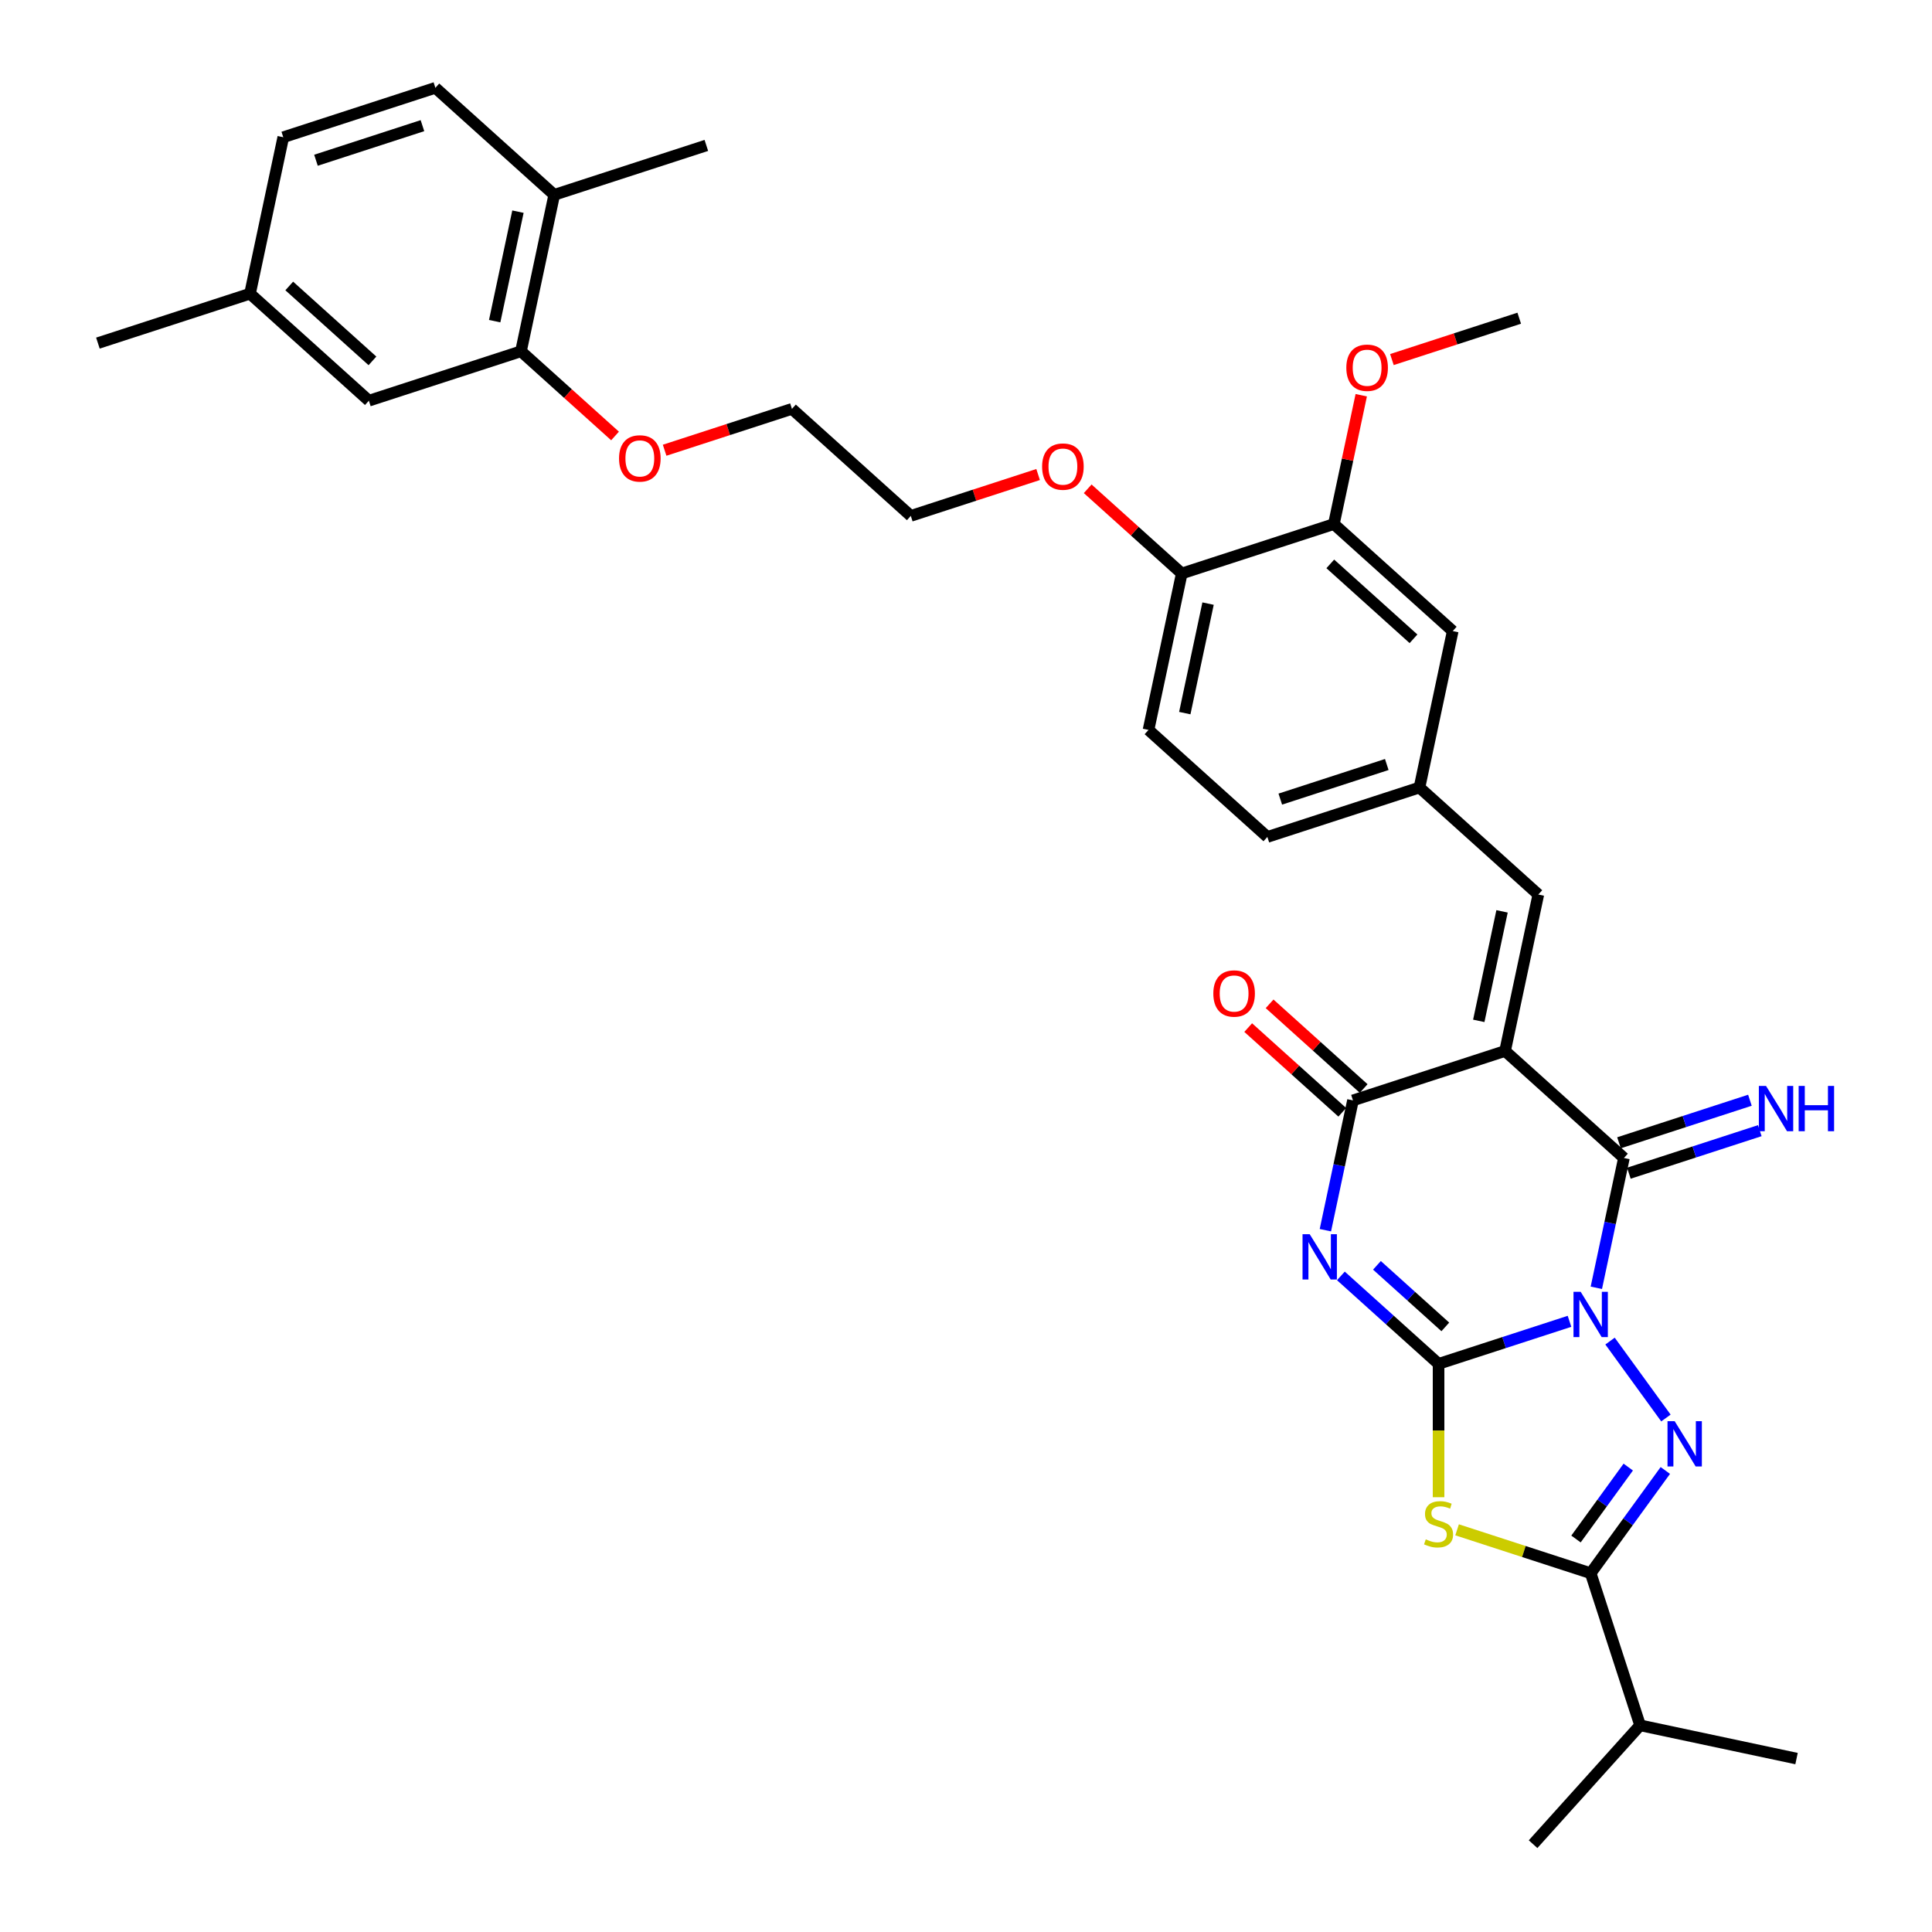 <?xml version='1.0' encoding='iso-8859-1'?>
<svg version='1.1' baseProfile='full'
              xmlns='http://www.w3.org/2000/svg'
                      xmlns:rdkit='http://www.rdkit.org/xml'
                      xmlns:xlink='http://www.w3.org/1999/xlink'
                  xml:space='preserve'
width='1000px' height='1000px' viewBox='0 0 1000 1000'>
<!-- END OF HEADER -->
<rect style='opacity:1.0;fill:#FFFFFF;stroke:none' width='1000' height='1000' x='0' y='0'> </rect>
<path class='bond-0' d='M 812.371,683.912 L 778.486,694.922' style='fill:none;fill-rule:evenodd;stroke:#0000FF;stroke-width:6px;stroke-linecap:butt;stroke-linejoin:miter;stroke-opacity:1' />
<path class='bond-0' d='M 778.486,694.922 L 744.601,705.932' style='fill:none;fill-rule:evenodd;stroke:#000000;stroke-width:6px;stroke-linecap:butt;stroke-linejoin:miter;stroke-opacity:1' />
<path class='bond-3' d='M 826.263,666.559 L 833.403,632.968' style='fill:none;fill-rule:evenodd;stroke:#0000FF;stroke-width:6px;stroke-linecap:butt;stroke-linejoin:miter;stroke-opacity:1' />
<path class='bond-3' d='M 833.403,632.968 L 840.543,599.377' style='fill:none;fill-rule:evenodd;stroke:#000000;stroke-width:6px;stroke-linecap:butt;stroke-linejoin:miter;stroke-opacity:1' />
<path class='bond-4' d='M 833.351,694.142 L 862.279,733.958' style='fill:none;fill-rule:evenodd;stroke:#0000FF;stroke-width:6px;stroke-linecap:butt;stroke-linejoin:miter;stroke-opacity:1' />
<path class='bond-1' d='M 744.601,705.932 L 719.321,683.17' style='fill:none;fill-rule:evenodd;stroke:#000000;stroke-width:6px;stroke-linecap:butt;stroke-linejoin:miter;stroke-opacity:1' />
<path class='bond-1' d='M 719.321,683.17 L 694.042,660.408' style='fill:none;fill-rule:evenodd;stroke:#0000FF;stroke-width:6px;stroke-linecap:butt;stroke-linejoin:miter;stroke-opacity:1' />
<path class='bond-1' d='M 748.095,686.799 L 730.4,670.866' style='fill:none;fill-rule:evenodd;stroke:#000000;stroke-width:6px;stroke-linecap:butt;stroke-linejoin:miter;stroke-opacity:1' />
<path class='bond-1' d='M 730.4,670.866 L 712.704,654.933' style='fill:none;fill-rule:evenodd;stroke:#0000FF;stroke-width:6px;stroke-linecap:butt;stroke-linejoin:miter;stroke-opacity:1' />
<path class='bond-5' d='M 744.601,705.932 L 744.601,740.444' style='fill:none;fill-rule:evenodd;stroke:#000000;stroke-width:6px;stroke-linecap:butt;stroke-linejoin:miter;stroke-opacity:1' />
<path class='bond-5' d='M 744.601,740.444 L 744.601,774.956' style='fill:none;fill-rule:evenodd;stroke:#CCCC00;stroke-width:6px;stroke-linecap:butt;stroke-linejoin:miter;stroke-opacity:1' />
<path class='bond-35' d='M 686.013,636.748 L 693.153,603.157' style='fill:none;fill-rule:evenodd;stroke:#0000FF;stroke-width:6px;stroke-linecap:butt;stroke-linejoin:miter;stroke-opacity:1' />
<path class='bond-35' d='M 693.153,603.157 L 700.293,569.566' style='fill:none;fill-rule:evenodd;stroke:#000000;stroke-width:6px;stroke-linecap:butt;stroke-linejoin:miter;stroke-opacity:1' />
<path class='bond-2' d='M 779.023,543.985 L 840.543,599.377' style='fill:none;fill-rule:evenodd;stroke:#000000;stroke-width:6px;stroke-linecap:butt;stroke-linejoin:miter;stroke-opacity:1' />
<path class='bond-6' d='M 779.023,543.985 L 700.293,569.566' style='fill:none;fill-rule:evenodd;stroke:#000000;stroke-width:6px;stroke-linecap:butt;stroke-linejoin:miter;stroke-opacity:1' />
<path class='bond-8' d='M 779.023,543.985 L 796.235,463.011' style='fill:none;fill-rule:evenodd;stroke:#000000;stroke-width:6px;stroke-linecap:butt;stroke-linejoin:miter;stroke-opacity:1' />
<path class='bond-8' d='M 765.41,528.397 L 777.458,471.715' style='fill:none;fill-rule:evenodd;stroke:#000000;stroke-width:6px;stroke-linecap:butt;stroke-linejoin:miter;stroke-opacity:1' />
<path class='bond-9' d='M 843.101,607.25 L 876.986,596.24' style='fill:none;fill-rule:evenodd;stroke:#000000;stroke-width:6px;stroke-linecap:butt;stroke-linejoin:miter;stroke-opacity:1' />
<path class='bond-9' d='M 876.986,596.24 L 910.871,585.23' style='fill:none;fill-rule:evenodd;stroke:#0000FF;stroke-width:6px;stroke-linecap:butt;stroke-linejoin:miter;stroke-opacity:1' />
<path class='bond-9' d='M 837.985,591.504 L 871.87,580.494' style='fill:none;fill-rule:evenodd;stroke:#000000;stroke-width:6px;stroke-linecap:butt;stroke-linejoin:miter;stroke-opacity:1' />
<path class='bond-9' d='M 871.87,580.494 L 905.755,569.484' style='fill:none;fill-rule:evenodd;stroke:#0000FF;stroke-width:6px;stroke-linecap:butt;stroke-linejoin:miter;stroke-opacity:1' />
<path class='bond-7' d='M 861.969,761.115 L 842.65,787.705' style='fill:none;fill-rule:evenodd;stroke:#0000FF;stroke-width:6px;stroke-linecap:butt;stroke-linejoin:miter;stroke-opacity:1' />
<path class='bond-7' d='M 842.65,787.705 L 823.331,814.295' style='fill:none;fill-rule:evenodd;stroke:#000000;stroke-width:6px;stroke-linecap:butt;stroke-linejoin:miter;stroke-opacity:1' />
<path class='bond-7' d='M 842.779,759.36 L 829.256,777.973' style='fill:none;fill-rule:evenodd;stroke:#0000FF;stroke-width:6px;stroke-linecap:butt;stroke-linejoin:miter;stroke-opacity:1' />
<path class='bond-7' d='M 829.256,777.973 L 815.733,796.587' style='fill:none;fill-rule:evenodd;stroke:#000000;stroke-width:6px;stroke-linecap:butt;stroke-linejoin:miter;stroke-opacity:1' />
<path class='bond-34' d='M 754.187,791.829 L 788.759,803.062' style='fill:none;fill-rule:evenodd;stroke:#CCCC00;stroke-width:6px;stroke-linecap:butt;stroke-linejoin:miter;stroke-opacity:1' />
<path class='bond-34' d='M 788.759,803.062 L 823.331,814.295' style='fill:none;fill-rule:evenodd;stroke:#000000;stroke-width:6px;stroke-linecap:butt;stroke-linejoin:miter;stroke-opacity:1' />
<path class='bond-12' d='M 705.832,563.414 L 681.488,541.495' style='fill:none;fill-rule:evenodd;stroke:#000000;stroke-width:6px;stroke-linecap:butt;stroke-linejoin:miter;stroke-opacity:1' />
<path class='bond-12' d='M 681.488,541.495 L 657.144,519.575' style='fill:none;fill-rule:evenodd;stroke:#FF0000;stroke-width:6px;stroke-linecap:butt;stroke-linejoin:miter;stroke-opacity:1' />
<path class='bond-12' d='M 694.753,575.718 L 670.409,553.799' style='fill:none;fill-rule:evenodd;stroke:#000000;stroke-width:6px;stroke-linecap:butt;stroke-linejoin:miter;stroke-opacity:1' />
<path class='bond-12' d='M 670.409,553.799 L 646.065,531.879' style='fill:none;fill-rule:evenodd;stroke:#FF0000;stroke-width:6px;stroke-linecap:butt;stroke-linejoin:miter;stroke-opacity:1' />
<path class='bond-18' d='M 823.331,814.295 L 848.913,893.026' style='fill:none;fill-rule:evenodd;stroke:#000000;stroke-width:6px;stroke-linecap:butt;stroke-linejoin:miter;stroke-opacity:1' />
<path class='bond-13' d='M 796.235,463.011 L 734.716,407.619' style='fill:none;fill-rule:evenodd;stroke:#000000;stroke-width:6px;stroke-linecap:butt;stroke-linejoin:miter;stroke-opacity:1' />
<path class='bond-10' d='M 690.408,271.253 L 751.927,326.646' style='fill:none;fill-rule:evenodd;stroke:#000000;stroke-width:6px;stroke-linecap:butt;stroke-linejoin:miter;stroke-opacity:1' />
<path class='bond-10' d='M 688.557,291.866 L 731.621,330.641' style='fill:none;fill-rule:evenodd;stroke:#000000;stroke-width:6px;stroke-linecap:butt;stroke-linejoin:miter;stroke-opacity:1' />
<path class='bond-24' d='M 690.408,271.253 L 697.495,237.911' style='fill:none;fill-rule:evenodd;stroke:#000000;stroke-width:6px;stroke-linecap:butt;stroke-linejoin:miter;stroke-opacity:1' />
<path class='bond-24' d='M 697.495,237.911 L 704.582,204.568' style='fill:none;fill-rule:evenodd;stroke:#FF0000;stroke-width:6px;stroke-linecap:butt;stroke-linejoin:miter;stroke-opacity:1' />
<path class='bond-36' d='M 690.408,271.253 L 611.677,296.835' style='fill:none;fill-rule:evenodd;stroke:#000000;stroke-width:6px;stroke-linecap:butt;stroke-linejoin:miter;stroke-opacity:1' />
<path class='bond-11' d='M 269.657,181.82 L 294.001,203.74' style='fill:none;fill-rule:evenodd;stroke:#000000;stroke-width:6px;stroke-linecap:butt;stroke-linejoin:miter;stroke-opacity:1' />
<path class='bond-11' d='M 294.001,203.74 L 318.345,225.659' style='fill:none;fill-rule:evenodd;stroke:#FF0000;stroke-width:6px;stroke-linecap:butt;stroke-linejoin:miter;stroke-opacity:1' />
<path class='bond-16' d='M 269.657,181.82 L 286.869,100.847' style='fill:none;fill-rule:evenodd;stroke:#000000;stroke-width:6px;stroke-linecap:butt;stroke-linejoin:miter;stroke-opacity:1' />
<path class='bond-16' d='M 256.044,166.232 L 268.092,109.551' style='fill:none;fill-rule:evenodd;stroke:#000000;stroke-width:6px;stroke-linecap:butt;stroke-linejoin:miter;stroke-opacity:1' />
<path class='bond-17' d='M 269.657,181.82 L 190.927,207.401' style='fill:none;fill-rule:evenodd;stroke:#000000;stroke-width:6px;stroke-linecap:butt;stroke-linejoin:miter;stroke-opacity:1' />
<path class='bond-14' d='M 734.716,407.619 L 751.927,326.646' style='fill:none;fill-rule:evenodd;stroke:#000000;stroke-width:6px;stroke-linecap:butt;stroke-linejoin:miter;stroke-opacity:1' />
<path class='bond-21' d='M 734.716,407.619 L 655.985,433.2' style='fill:none;fill-rule:evenodd;stroke:#000000;stroke-width:6px;stroke-linecap:butt;stroke-linejoin:miter;stroke-opacity:1' />
<path class='bond-21' d='M 717.79,395.71 L 662.678,413.617' style='fill:none;fill-rule:evenodd;stroke:#000000;stroke-width:6px;stroke-linecap:butt;stroke-linejoin:miter;stroke-opacity:1' />
<path class='bond-15' d='M 611.677,296.835 L 594.465,377.808' style='fill:none;fill-rule:evenodd;stroke:#000000;stroke-width:6px;stroke-linecap:butt;stroke-linejoin:miter;stroke-opacity:1' />
<path class='bond-15' d='M 625.29,312.423 L 613.242,369.104' style='fill:none;fill-rule:evenodd;stroke:#000000;stroke-width:6px;stroke-linecap:butt;stroke-linejoin:miter;stroke-opacity:1' />
<path class='bond-26' d='M 611.677,296.835 L 587.333,274.915' style='fill:none;fill-rule:evenodd;stroke:#000000;stroke-width:6px;stroke-linecap:butt;stroke-linejoin:miter;stroke-opacity:1' />
<path class='bond-26' d='M 587.333,274.915 L 562.989,252.996' style='fill:none;fill-rule:evenodd;stroke:#FF0000;stroke-width:6px;stroke-linecap:butt;stroke-linejoin:miter;stroke-opacity:1' />
<path class='bond-20' d='M 286.869,100.847 L 225.349,45.455' style='fill:none;fill-rule:evenodd;stroke:#000000;stroke-width:6px;stroke-linecap:butt;stroke-linejoin:miter;stroke-opacity:1' />
<path class='bond-27' d='M 286.869,100.847 L 365.6,75.266' style='fill:none;fill-rule:evenodd;stroke:#000000;stroke-width:6px;stroke-linecap:butt;stroke-linejoin:miter;stroke-opacity:1' />
<path class='bond-22' d='M 190.927,207.401 L 129.407,152.009' style='fill:none;fill-rule:evenodd;stroke:#000000;stroke-width:6px;stroke-linecap:butt;stroke-linejoin:miter;stroke-opacity:1' />
<path class='bond-22' d='M 192.777,186.789 L 149.714,148.014' style='fill:none;fill-rule:evenodd;stroke:#000000;stroke-width:6px;stroke-linecap:butt;stroke-linejoin:miter;stroke-opacity:1' />
<path class='bond-28' d='M 848.913,893.026 L 793.52,954.545' style='fill:none;fill-rule:evenodd;stroke:#000000;stroke-width:6px;stroke-linecap:butt;stroke-linejoin:miter;stroke-opacity:1' />
<path class='bond-29' d='M 848.913,893.026 L 929.886,910.238' style='fill:none;fill-rule:evenodd;stroke:#000000;stroke-width:6px;stroke-linecap:butt;stroke-linejoin:miter;stroke-opacity:1' />
<path class='bond-19' d='M 594.465,377.808 L 655.985,433.2' style='fill:none;fill-rule:evenodd;stroke:#000000;stroke-width:6px;stroke-linecap:butt;stroke-linejoin:miter;stroke-opacity:1' />
<path class='bond-37' d='M 225.349,45.455 L 146.619,71.036' style='fill:none;fill-rule:evenodd;stroke:#000000;stroke-width:6px;stroke-linecap:butt;stroke-linejoin:miter;stroke-opacity:1' />
<path class='bond-37' d='M 218.656,65.038 L 163.544,82.945' style='fill:none;fill-rule:evenodd;stroke:#000000;stroke-width:6px;stroke-linecap:butt;stroke-linejoin:miter;stroke-opacity:1' />
<path class='bond-23' d='M 129.407,152.009 L 146.619,71.036' style='fill:none;fill-rule:evenodd;stroke:#000000;stroke-width:6px;stroke-linecap:butt;stroke-linejoin:miter;stroke-opacity:1' />
<path class='bond-32' d='M 129.407,152.009 L 50.676,177.59' style='fill:none;fill-rule:evenodd;stroke:#000000;stroke-width:6px;stroke-linecap:butt;stroke-linejoin:miter;stroke-opacity:1' />
<path class='bond-33' d='M 720.45,186.111 L 753.4,175.405' style='fill:none;fill-rule:evenodd;stroke:#FF0000;stroke-width:6px;stroke-linecap:butt;stroke-linejoin:miter;stroke-opacity:1' />
<path class='bond-33' d='M 753.4,175.405 L 786.35,164.699' style='fill:none;fill-rule:evenodd;stroke:#000000;stroke-width:6px;stroke-linecap:butt;stroke-linejoin:miter;stroke-opacity:1' />
<path class='bond-25' d='M 344.008,233.043 L 376.958,222.337' style='fill:none;fill-rule:evenodd;stroke:#FF0000;stroke-width:6px;stroke-linecap:butt;stroke-linejoin:miter;stroke-opacity:1' />
<path class='bond-25' d='M 376.958,222.337 L 409.907,211.631' style='fill:none;fill-rule:evenodd;stroke:#000000;stroke-width:6px;stroke-linecap:butt;stroke-linejoin:miter;stroke-opacity:1' />
<path class='bond-31' d='M 537.326,245.612 L 504.377,256.318' style='fill:none;fill-rule:evenodd;stroke:#FF0000;stroke-width:6px;stroke-linecap:butt;stroke-linejoin:miter;stroke-opacity:1' />
<path class='bond-31' d='M 504.377,256.318 L 471.427,267.024' style='fill:none;fill-rule:evenodd;stroke:#000000;stroke-width:6px;stroke-linecap:butt;stroke-linejoin:miter;stroke-opacity:1' />
<path class='bond-30' d='M 409.907,211.631 L 471.427,267.024' style='fill:none;fill-rule:evenodd;stroke:#000000;stroke-width:6px;stroke-linecap:butt;stroke-linejoin:miter;stroke-opacity:1' />
<path  class='atom-0' d='M 818.149 668.629
L 825.831 681.046
Q 826.593 682.271, 827.818 684.49
Q 829.043 686.708, 829.11 686.841
L 829.11 668.629
L 832.222 668.629
L 832.222 692.073
L 829.01 692.073
L 820.765 678.496
Q 819.805 676.907, 818.778 675.086
Q 817.785 673.264, 817.487 672.701
L 817.487 692.073
L 814.44 692.073
L 814.44 668.629
L 818.149 668.629
' fill='#0000FF'/>
<path  class='atom-2' d='M 677.899 638.817
L 685.581 651.235
Q 686.343 652.46, 687.568 654.679
Q 688.793 656.897, 688.859 657.03
L 688.859 638.817
L 691.972 638.817
L 691.972 662.261
L 688.76 662.261
L 680.515 648.685
Q 679.555 647.096, 678.528 645.275
Q 677.535 643.453, 677.237 642.89
L 677.237 662.261
L 674.19 662.261
L 674.19 638.817
L 677.899 638.817
' fill='#0000FF'/>
<path  class='atom-5' d='M 866.807 735.601
L 874.49 748.018
Q 875.251 749.244, 876.476 751.462
Q 877.702 753.681, 877.768 753.813
L 877.768 735.601
L 880.88 735.601
L 880.88 759.045
L 877.668 759.045
L 869.423 745.469
Q 868.463 743.879, 867.437 742.058
Q 866.443 740.237, 866.145 739.674
L 866.145 759.045
L 863.099 759.045
L 863.099 735.601
L 866.807 735.601
' fill='#0000FF'/>
<path  class='atom-6' d='M 737.978 796.761
Q 738.243 796.86, 739.336 797.324
Q 740.428 797.787, 741.62 798.085
Q 742.846 798.35, 744.038 798.35
Q 746.256 798.35, 747.548 797.29
Q 748.839 796.198, 748.839 794.31
Q 748.839 793.019, 748.177 792.224
Q 747.548 791.429, 746.554 790.999
Q 745.561 790.568, 743.905 790.072
Q 741.819 789.443, 740.561 788.847
Q 739.336 788.251, 738.442 786.992
Q 737.581 785.734, 737.581 783.615
Q 737.581 780.668, 739.567 778.847
Q 741.587 777.025, 745.561 777.025
Q 748.276 777.025, 751.356 778.317
L 750.594 780.866
Q 747.779 779.707, 745.66 779.707
Q 743.375 779.707, 742.117 780.668
Q 740.859 781.595, 740.892 783.217
Q 740.892 784.476, 741.521 785.237
Q 742.183 785.999, 743.11 786.429
Q 744.071 786.86, 745.66 787.357
Q 747.779 788.019, 749.038 788.681
Q 750.296 789.343, 751.19 790.701
Q 752.117 792.025, 752.117 794.31
Q 752.117 797.555, 749.932 799.31
Q 747.779 801.032, 744.17 801.032
Q 742.084 801.032, 740.495 800.569
Q 738.938 800.138, 737.084 799.377
L 737.978 796.761
' fill='#CCCC00'/>
<path  class='atom-10' d='M 914.091 562.074
L 921.774 574.491
Q 922.535 575.717, 923.76 577.935
Q 924.986 580.154, 925.052 580.286
L 925.052 562.074
L 928.164 562.074
L 928.164 585.518
L 924.952 585.518
L 916.707 571.942
Q 915.747 570.352, 914.721 568.531
Q 913.727 566.71, 913.429 566.147
L 913.429 585.518
L 910.383 585.518
L 910.383 562.074
L 914.091 562.074
' fill='#0000FF'/>
<path  class='atom-10' d='M 930.979 562.074
L 934.158 562.074
L 934.158 572.041
L 946.145 572.041
L 946.145 562.074
L 949.324 562.074
L 949.324 585.518
L 946.145 585.518
L 946.145 574.69
L 934.158 574.69
L 934.158 585.518
L 930.979 585.518
L 930.979 562.074
' fill='#0000FF'/>
<path  class='atom-13' d='M 628.012 514.24
Q 628.012 508.611, 630.793 505.465
Q 633.575 502.319, 638.773 502.319
Q 643.972 502.319, 646.754 505.465
Q 649.535 508.611, 649.535 514.24
Q 649.535 519.935, 646.72 523.181
Q 643.906 526.392, 638.773 526.392
Q 633.608 526.392, 630.793 523.181
Q 628.012 519.969, 628.012 514.24
M 638.773 523.743
Q 642.35 523.743, 644.27 521.359
Q 646.224 518.942, 646.224 514.24
Q 646.224 509.637, 644.27 507.319
Q 642.35 504.968, 638.773 504.968
Q 635.197 504.968, 633.243 507.286
Q 631.323 509.604, 631.323 514.24
Q 631.323 518.975, 633.243 521.359
Q 635.197 523.743, 638.773 523.743
' fill='#FF0000'/>
<path  class='atom-25' d='M 696.857 190.346
Q 696.857 184.717, 699.639 181.571
Q 702.42 178.426, 707.619 178.426
Q 712.818 178.426, 715.599 181.571
Q 718.381 184.717, 718.381 190.346
Q 718.381 196.042, 715.566 199.287
Q 712.752 202.499, 707.619 202.499
Q 702.453 202.499, 699.639 199.287
Q 696.857 196.075, 696.857 190.346
M 707.619 199.85
Q 711.195 199.85, 713.116 197.466
Q 715.069 195.048, 715.069 190.346
Q 715.069 185.744, 713.116 183.426
Q 711.195 181.075, 707.619 181.075
Q 704.043 181.075, 702.089 183.393
Q 700.169 185.71, 700.169 190.346
Q 700.169 195.081, 702.089 197.466
Q 704.043 199.85, 707.619 199.85
' fill='#FF0000'/>
<path  class='atom-26' d='M 320.415 237.279
Q 320.415 231.65, 323.196 228.504
Q 325.978 225.358, 331.177 225.358
Q 336.375 225.358, 339.157 228.504
Q 341.938 231.65, 341.938 237.279
Q 341.938 242.974, 339.124 246.219
Q 336.309 249.431, 331.177 249.431
Q 326.011 249.431, 323.196 246.219
Q 320.415 243.007, 320.415 237.279
M 331.177 246.782
Q 334.753 246.782, 336.673 244.398
Q 338.627 241.981, 338.627 237.279
Q 338.627 232.676, 336.673 230.358
Q 334.753 228.007, 331.177 228.007
Q 327.6 228.007, 325.647 230.325
Q 323.726 232.643, 323.726 237.279
Q 323.726 242.014, 325.647 244.398
Q 327.6 246.782, 331.177 246.782
' fill='#FF0000'/>
<path  class='atom-27' d='M 539.396 241.509
Q 539.396 235.879, 542.177 232.734
Q 544.959 229.588, 550.158 229.588
Q 555.356 229.588, 558.138 232.734
Q 560.919 235.879, 560.919 241.509
Q 560.919 247.204, 558.105 250.449
Q 555.29 253.661, 550.158 253.661
Q 544.992 253.661, 542.177 250.449
Q 539.396 247.237, 539.396 241.509
M 550.158 251.012
Q 553.734 251.012, 555.654 248.628
Q 557.608 246.211, 557.608 241.509
Q 557.608 236.906, 555.654 234.588
Q 553.734 232.237, 550.158 232.237
Q 546.581 232.237, 544.628 234.555
Q 542.707 236.873, 542.707 241.509
Q 542.707 246.244, 544.628 248.628
Q 546.581 251.012, 550.158 251.012
' fill='#FF0000'/>
</svg>
